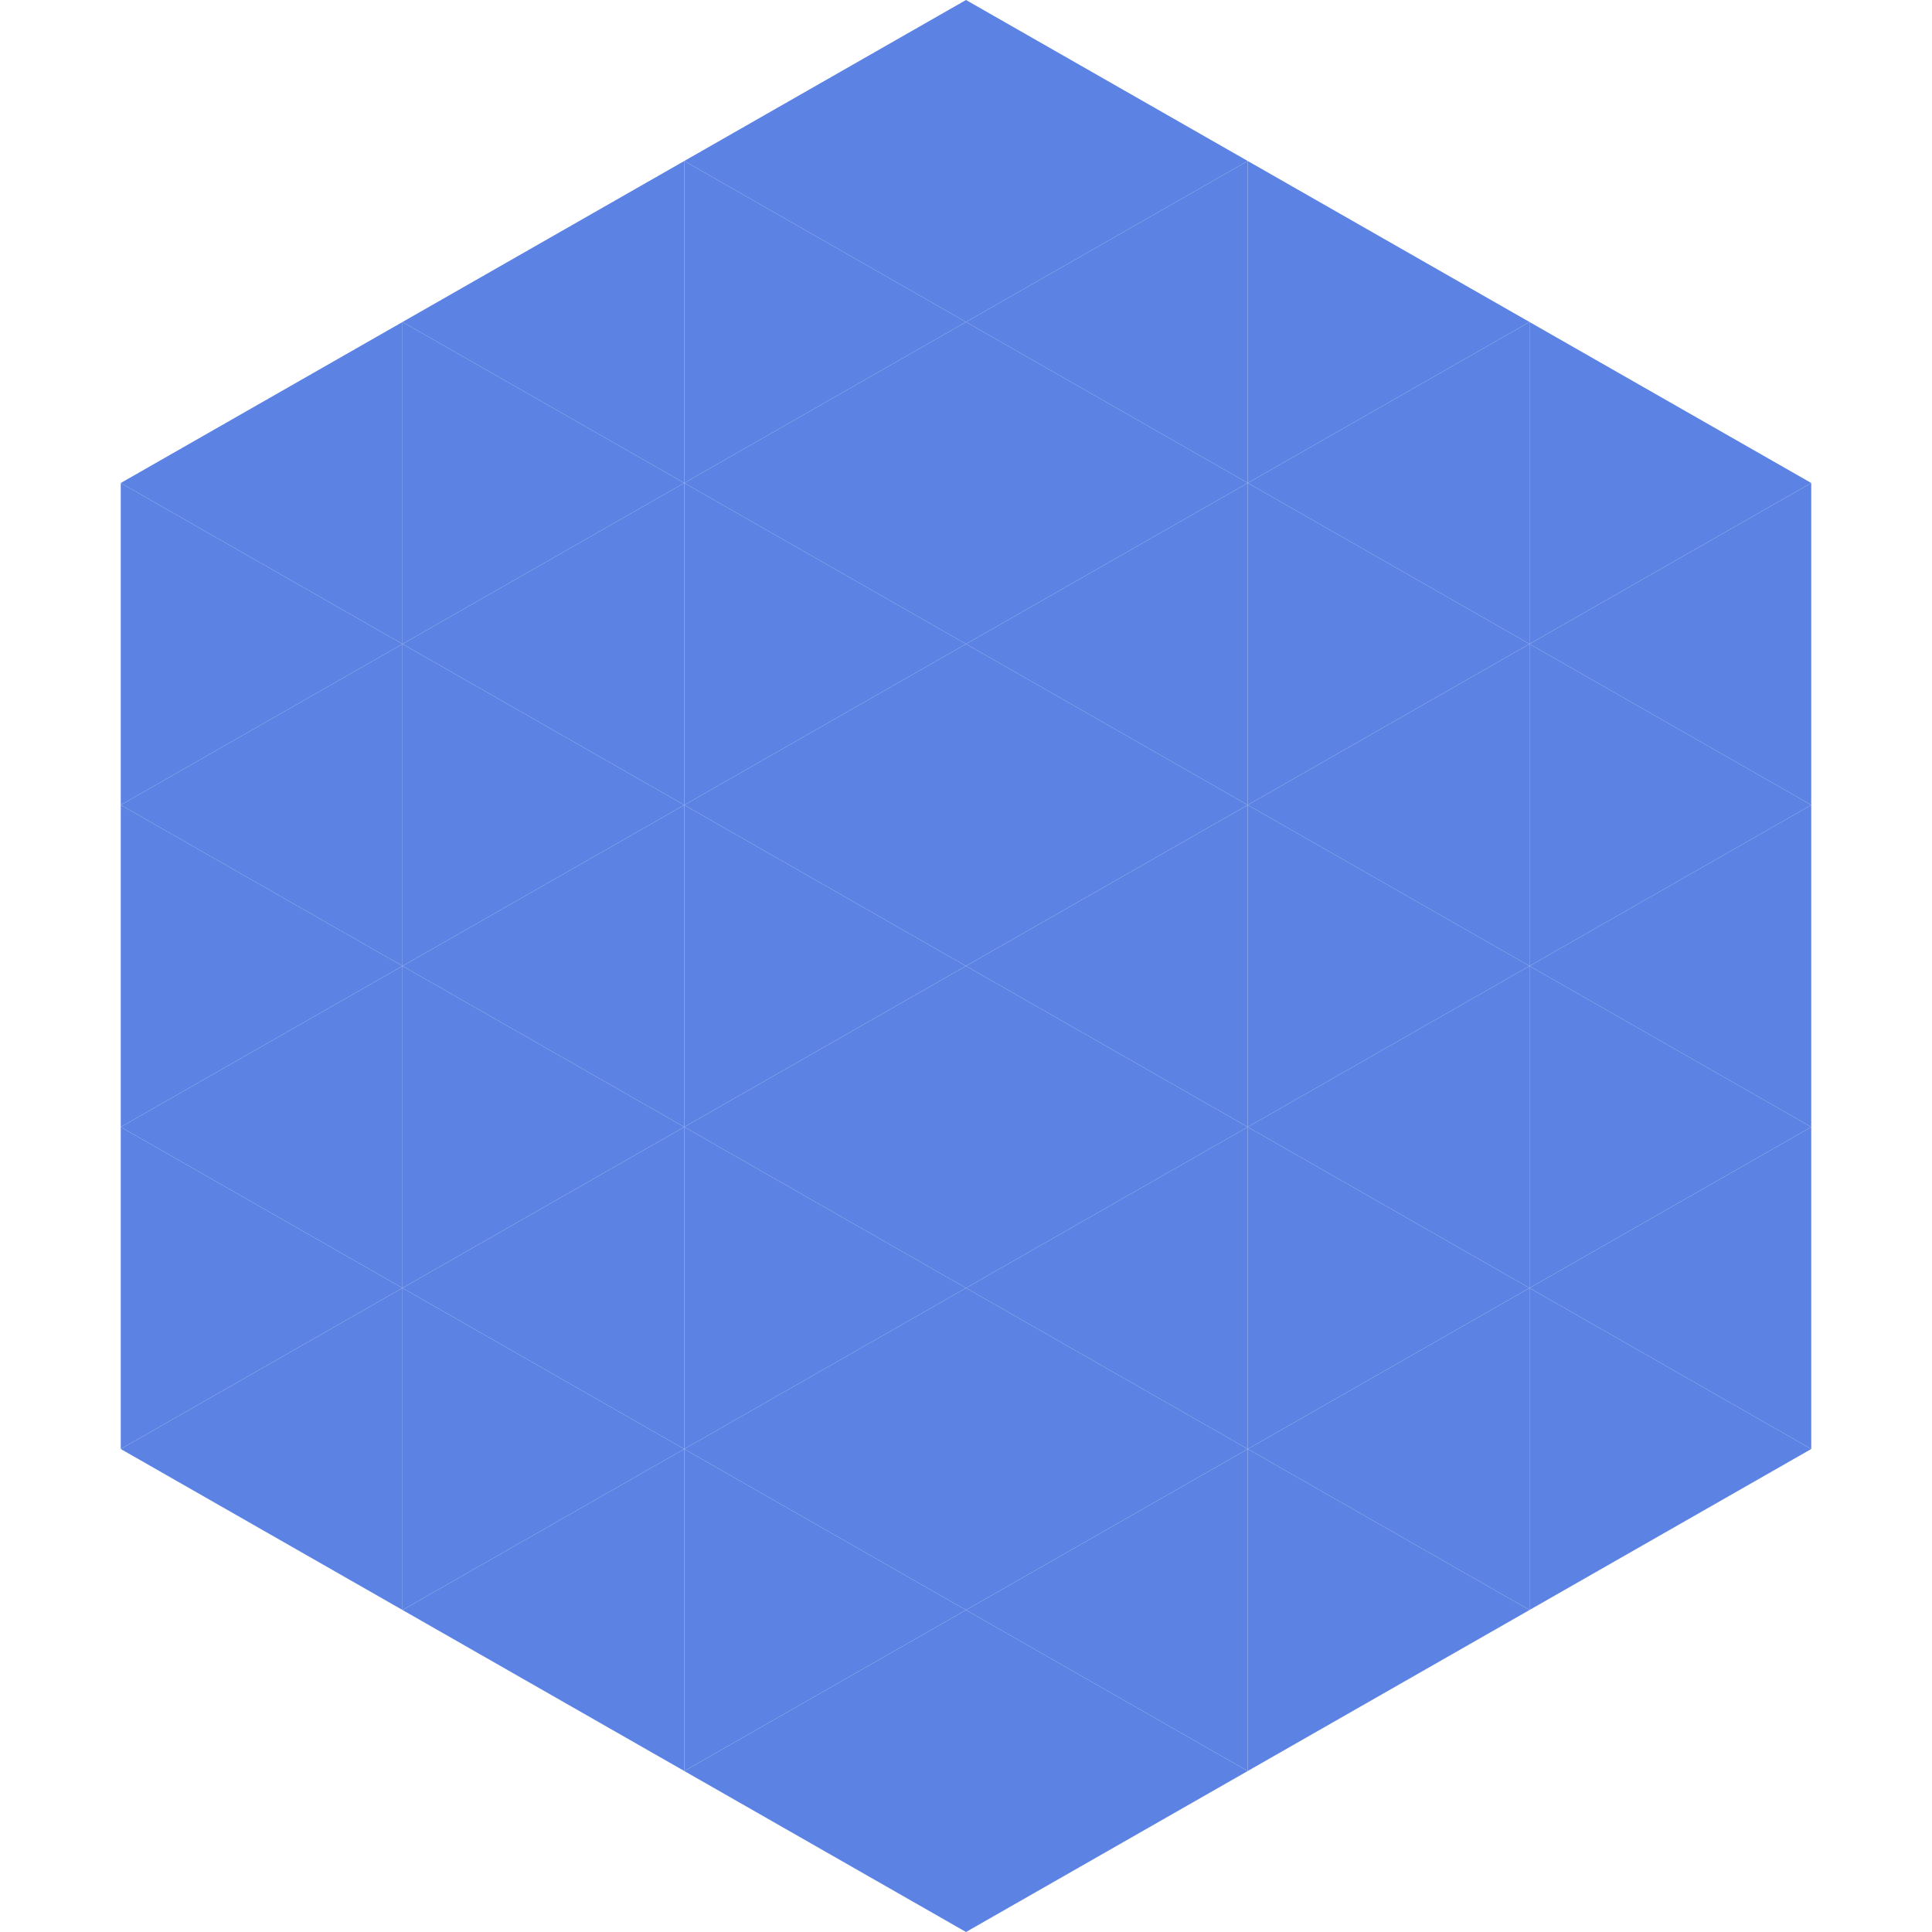<?xml version="1.0"?>
<!-- Generated by SVGo -->
<svg width="240" height="240"
     xmlns="http://www.w3.org/2000/svg"
     xmlns:xlink="http://www.w3.org/1999/xlink">
<polygon points="50,40 15,60 50,80" style="fill:rgb(92,131,227)" />
<polygon points="190,40 225,60 190,80" style="fill:rgb(92,131,227)" />
<polygon points="15,60 50,80 15,100" style="fill:rgb(92,131,227)" />
<polygon points="225,60 190,80 225,100" style="fill:rgb(92,131,227)" />
<polygon points="50,80 15,100 50,120" style="fill:rgb(92,131,227)" />
<polygon points="190,80 225,100 190,120" style="fill:rgb(92,131,227)" />
<polygon points="15,100 50,120 15,140" style="fill:rgb(92,131,227)" />
<polygon points="225,100 190,120 225,140" style="fill:rgb(92,131,227)" />
<polygon points="50,120 15,140 50,160" style="fill:rgb(92,131,227)" />
<polygon points="190,120 225,140 190,160" style="fill:rgb(92,131,227)" />
<polygon points="15,140 50,160 15,180" style="fill:rgb(92,131,227)" />
<polygon points="225,140 190,160 225,180" style="fill:rgb(92,131,227)" />
<polygon points="50,160 15,180 50,200" style="fill:rgb(92,131,227)" />
<polygon points="190,160 225,180 190,200" style="fill:rgb(92,131,227)" />
<polygon points="15,180 50,200 15,220" style="fill:rgb(255,255,255); fill-opacity:0" />
<polygon points="225,180 190,200 225,220" style="fill:rgb(255,255,255); fill-opacity:0" />
<polygon points="50,0 85,20 50,40" style="fill:rgb(255,255,255); fill-opacity:0" />
<polygon points="190,0 155,20 190,40" style="fill:rgb(255,255,255); fill-opacity:0" />
<polygon points="85,20 50,40 85,60" style="fill:rgb(92,131,227)" />
<polygon points="155,20 190,40 155,60" style="fill:rgb(92,131,227)" />
<polygon points="50,40 85,60 50,80" style="fill:rgb(92,131,227)" />
<polygon points="190,40 155,60 190,80" style="fill:rgb(92,131,227)" />
<polygon points="85,60 50,80 85,100" style="fill:rgb(92,131,227)" />
<polygon points="155,60 190,80 155,100" style="fill:rgb(92,131,227)" />
<polygon points="50,80 85,100 50,120" style="fill:rgb(92,131,227)" />
<polygon points="190,80 155,100 190,120" style="fill:rgb(92,131,227)" />
<polygon points="85,100 50,120 85,140" style="fill:rgb(92,131,227)" />
<polygon points="155,100 190,120 155,140" style="fill:rgb(92,131,227)" />
<polygon points="50,120 85,140 50,160" style="fill:rgb(92,131,227)" />
<polygon points="190,120 155,140 190,160" style="fill:rgb(92,131,227)" />
<polygon points="85,140 50,160 85,180" style="fill:rgb(92,131,227)" />
<polygon points="155,140 190,160 155,180" style="fill:rgb(92,131,227)" />
<polygon points="50,160 85,180 50,200" style="fill:rgb(92,131,227)" />
<polygon points="190,160 155,180 190,200" style="fill:rgb(92,131,227)" />
<polygon points="85,180 50,200 85,220" style="fill:rgb(92,131,227)" />
<polygon points="155,180 190,200 155,220" style="fill:rgb(92,131,227)" />
<polygon points="120,0 85,20 120,40" style="fill:rgb(92,131,227)" />
<polygon points="120,0 155,20 120,40" style="fill:rgb(92,131,227)" />
<polygon points="85,20 120,40 85,60" style="fill:rgb(92,131,227)" />
<polygon points="155,20 120,40 155,60" style="fill:rgb(92,131,227)" />
<polygon points="120,40 85,60 120,80" style="fill:rgb(92,131,227)" />
<polygon points="120,40 155,60 120,80" style="fill:rgb(92,131,227)" />
<polygon points="85,60 120,80 85,100" style="fill:rgb(92,131,227)" />
<polygon points="155,60 120,80 155,100" style="fill:rgb(92,131,227)" />
<polygon points="120,80 85,100 120,120" style="fill:rgb(92,131,227)" />
<polygon points="120,80 155,100 120,120" style="fill:rgb(92,131,227)" />
<polygon points="85,100 120,120 85,140" style="fill:rgb(92,131,227)" />
<polygon points="155,100 120,120 155,140" style="fill:rgb(92,131,227)" />
<polygon points="120,120 85,140 120,160" style="fill:rgb(92,131,227)" />
<polygon points="120,120 155,140 120,160" style="fill:rgb(92,131,227)" />
<polygon points="85,140 120,160 85,180" style="fill:rgb(92,131,227)" />
<polygon points="155,140 120,160 155,180" style="fill:rgb(92,131,227)" />
<polygon points="120,160 85,180 120,200" style="fill:rgb(92,131,227)" />
<polygon points="120,160 155,180 120,200" style="fill:rgb(92,131,227)" />
<polygon points="85,180 120,200 85,220" style="fill:rgb(92,131,227)" />
<polygon points="155,180 120,200 155,220" style="fill:rgb(92,131,227)" />
<polygon points="120,200 85,220 120,240" style="fill:rgb(92,131,227)" />
<polygon points="120,200 155,220 120,240" style="fill:rgb(92,131,227)" />
<polygon points="85,220 120,240 85,260" style="fill:rgb(255,255,255); fill-opacity:0" />
<polygon points="155,220 120,240 155,260" style="fill:rgb(255,255,255); fill-opacity:0" />
</svg>
